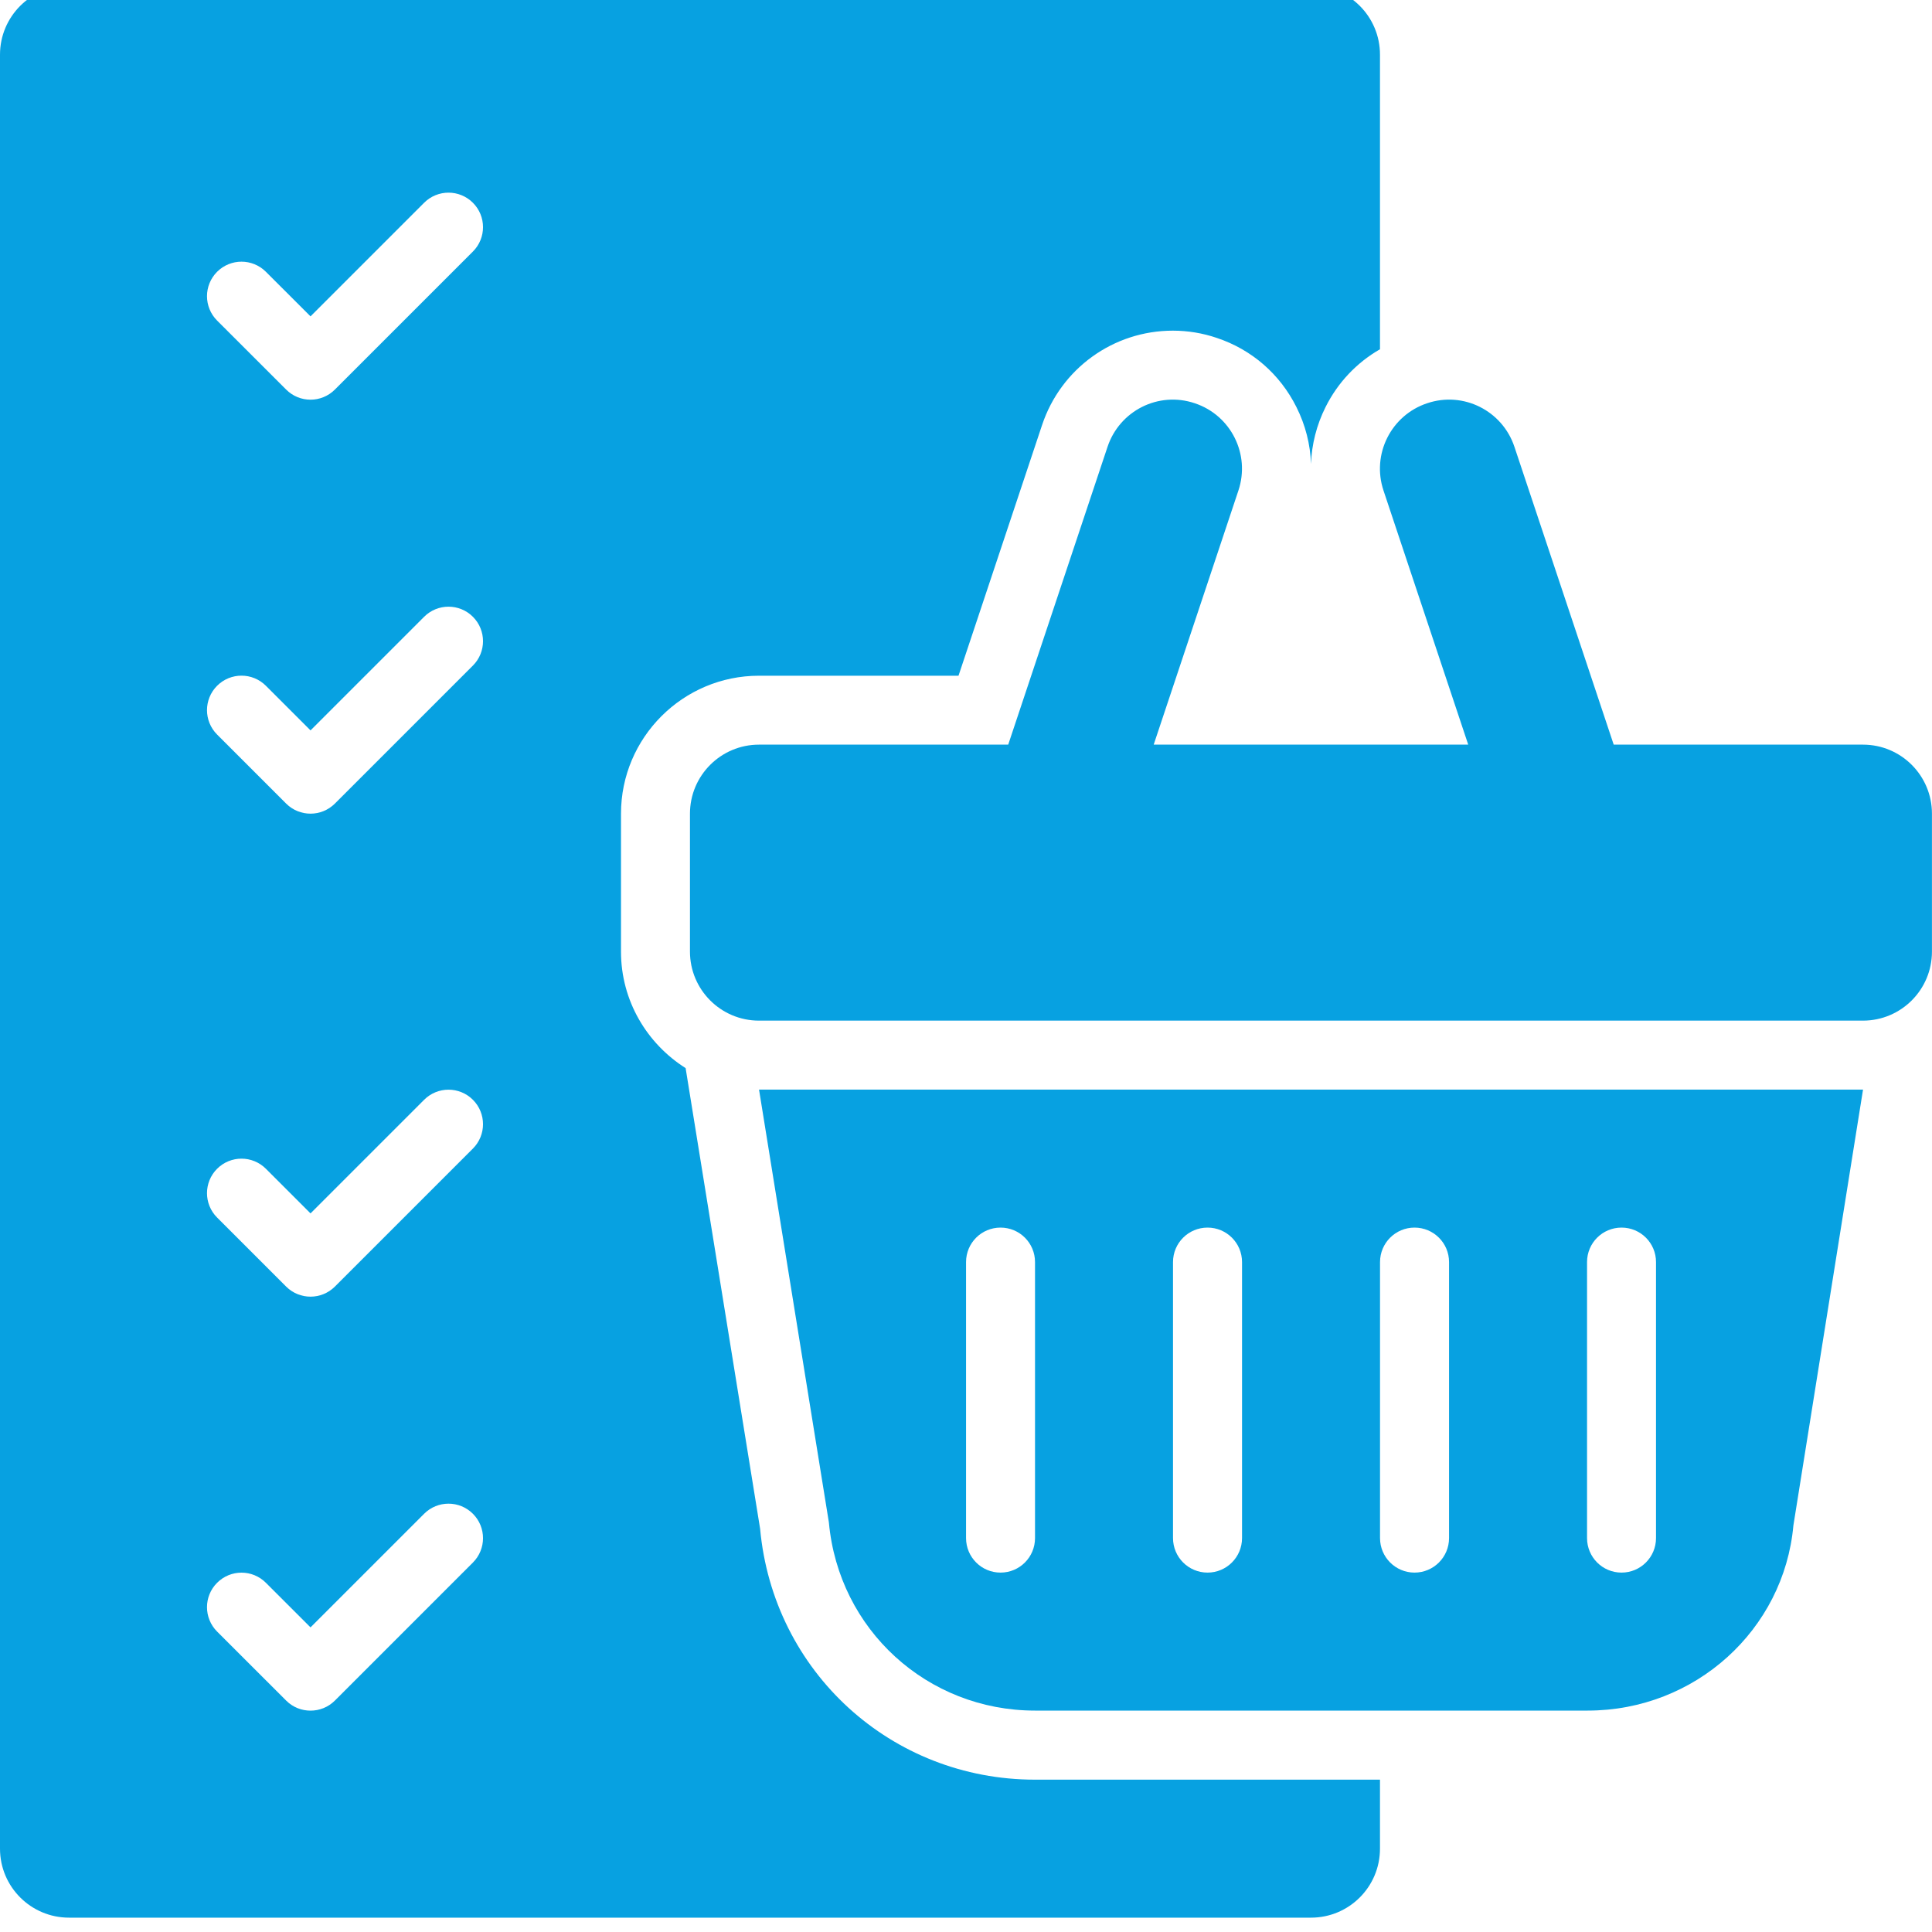 <svg width="40" height="40" viewBox="0 0 40 40" fill="none" xmlns="http://www.w3.org/2000/svg">
<g clip-path="url(#clip0_4100_7962)">
<path d="M38.571 15.417H33.41L31.355 9.252C31.106 8.504 30.299 8.095 29.547 8.349C28.799 8.598 28.394 9.407 28.644 10.156L30.398 15.417H23.886L25.64 10.156C25.89 9.407 25.486 8.598 24.737 8.349C23.985 8.095 23.179 8.504 22.93 9.252L20.874 15.417H15.714C14.925 15.417 14.285 16.057 14.285 16.846V19.702C14.285 20.491 14.925 21.131 15.714 21.131H38.571C39.36 21.131 39.999 20.491 39.999 19.702V16.846C39.999 16.057 39.36 15.417 38.571 15.417Z" fill="#07A1E1"/>
<path d="M17.161 31.519C17.363 33.74 19.198 35.416 21.429 35.416H32.87C35.1 35.416 36.935 33.74 37.13 31.585L38.572 22.559H15.715L17.161 31.519ZM32.858 26.13C32.858 25.735 33.177 25.416 33.572 25.416C33.967 25.416 34.286 25.735 34.286 26.13V31.844C34.286 32.239 33.967 32.559 33.572 32.559C33.177 32.559 32.858 32.239 32.858 31.844V26.13ZM28.572 26.13C28.572 25.735 28.892 25.416 29.286 25.416C29.681 25.416 30.001 25.735 30.001 26.13V31.844C30.001 32.239 29.681 32.559 29.286 32.559C28.892 32.559 28.572 32.239 28.572 31.844V26.13ZM24.286 26.13C24.286 25.735 24.606 25.416 25.001 25.416C25.395 25.416 25.715 25.735 25.715 26.13V31.844C25.715 32.239 25.395 32.559 25.001 32.559C24.606 32.559 24.286 32.239 24.286 31.844V26.13ZM20.001 26.13C20.001 25.735 20.32 25.416 20.715 25.416C21.11 25.416 21.429 25.735 21.429 26.13V31.844C21.429 32.239 21.11 32.559 20.715 32.559C20.32 32.559 20.001 32.239 20.001 31.844V26.13Z" fill="#07A1E1"/>
<path d="M15.737 31.649L14.195 22.114C13.394 21.607 12.857 20.719 12.857 19.703V16.846C12.857 15.271 14.139 13.99 15.714 13.99H19.845L21.575 8.8C21.964 7.631 23.052 6.846 24.282 6.846C24.592 6.846 24.899 6.896 25.195 6.997C25.914 7.237 26.5 7.744 26.841 8.428C27.028 8.8 27.129 9.201 27.143 9.605C27.157 9.201 27.258 8.8 27.444 8.428C27.698 7.919 28.089 7.508 28.571 7.231V1.132C28.571 0.342 27.932 -0.297 27.143 -0.297H1.429C0.64 -0.297 0 0.342 0 1.132V38.275C0 39.064 0.64 39.703 1.429 39.703H27.143C27.932 39.703 28.571 39.064 28.571 38.275V36.846H21.429C18.453 36.846 16.007 34.612 15.737 31.649ZM9.791 32.351L6.934 35.208C6.794 35.348 6.611 35.417 6.429 35.417C6.246 35.417 6.063 35.348 5.924 35.208L4.495 33.78C4.216 33.501 4.216 33.048 4.495 32.77C4.774 32.49 5.226 32.49 5.505 32.77L6.429 33.693L8.781 31.341C9.06 31.062 9.512 31.062 9.791 31.341C10.07 31.62 10.07 32.072 9.791 32.351ZM9.791 23.78L6.934 26.637C6.794 26.776 6.611 26.846 6.429 26.846C6.246 26.846 6.063 26.776 5.924 26.637L4.495 25.208C4.216 24.929 4.216 24.477 4.495 24.198C4.774 23.919 5.226 23.919 5.505 24.198L6.429 25.122L8.781 22.77C9.06 22.491 9.512 22.491 9.791 22.77C10.07 23.049 10.07 23.501 9.791 23.78ZM9.791 13.78L6.934 16.637C6.794 16.776 6.611 16.846 6.429 16.846C6.246 16.846 6.063 16.776 5.924 16.637L4.495 15.208C4.216 14.929 4.216 14.477 4.495 14.198C4.774 13.919 5.226 13.919 5.505 14.198L6.429 15.122L8.781 12.77C9.06 12.491 9.512 12.491 9.791 12.77C10.07 13.049 10.07 13.501 9.791 13.78ZM9.791 5.208L6.934 8.065C6.794 8.205 6.611 8.275 6.429 8.275C6.246 8.275 6.063 8.205 5.924 8.065L4.495 6.637C4.216 6.358 4.216 5.906 4.495 5.627C4.774 5.348 5.226 5.348 5.505 5.627L6.429 6.55L8.781 4.198C9.06 3.919 9.512 3.919 9.791 4.198C10.07 4.477 10.07 4.929 9.791 5.208Z" fill="#07A1E1"/>
</g>
<defs>
<clipPath id="clip0_4100_7962">
<rect width="40" height="40" fill="white"/>
</clipPath>
</defs>
</svg>
